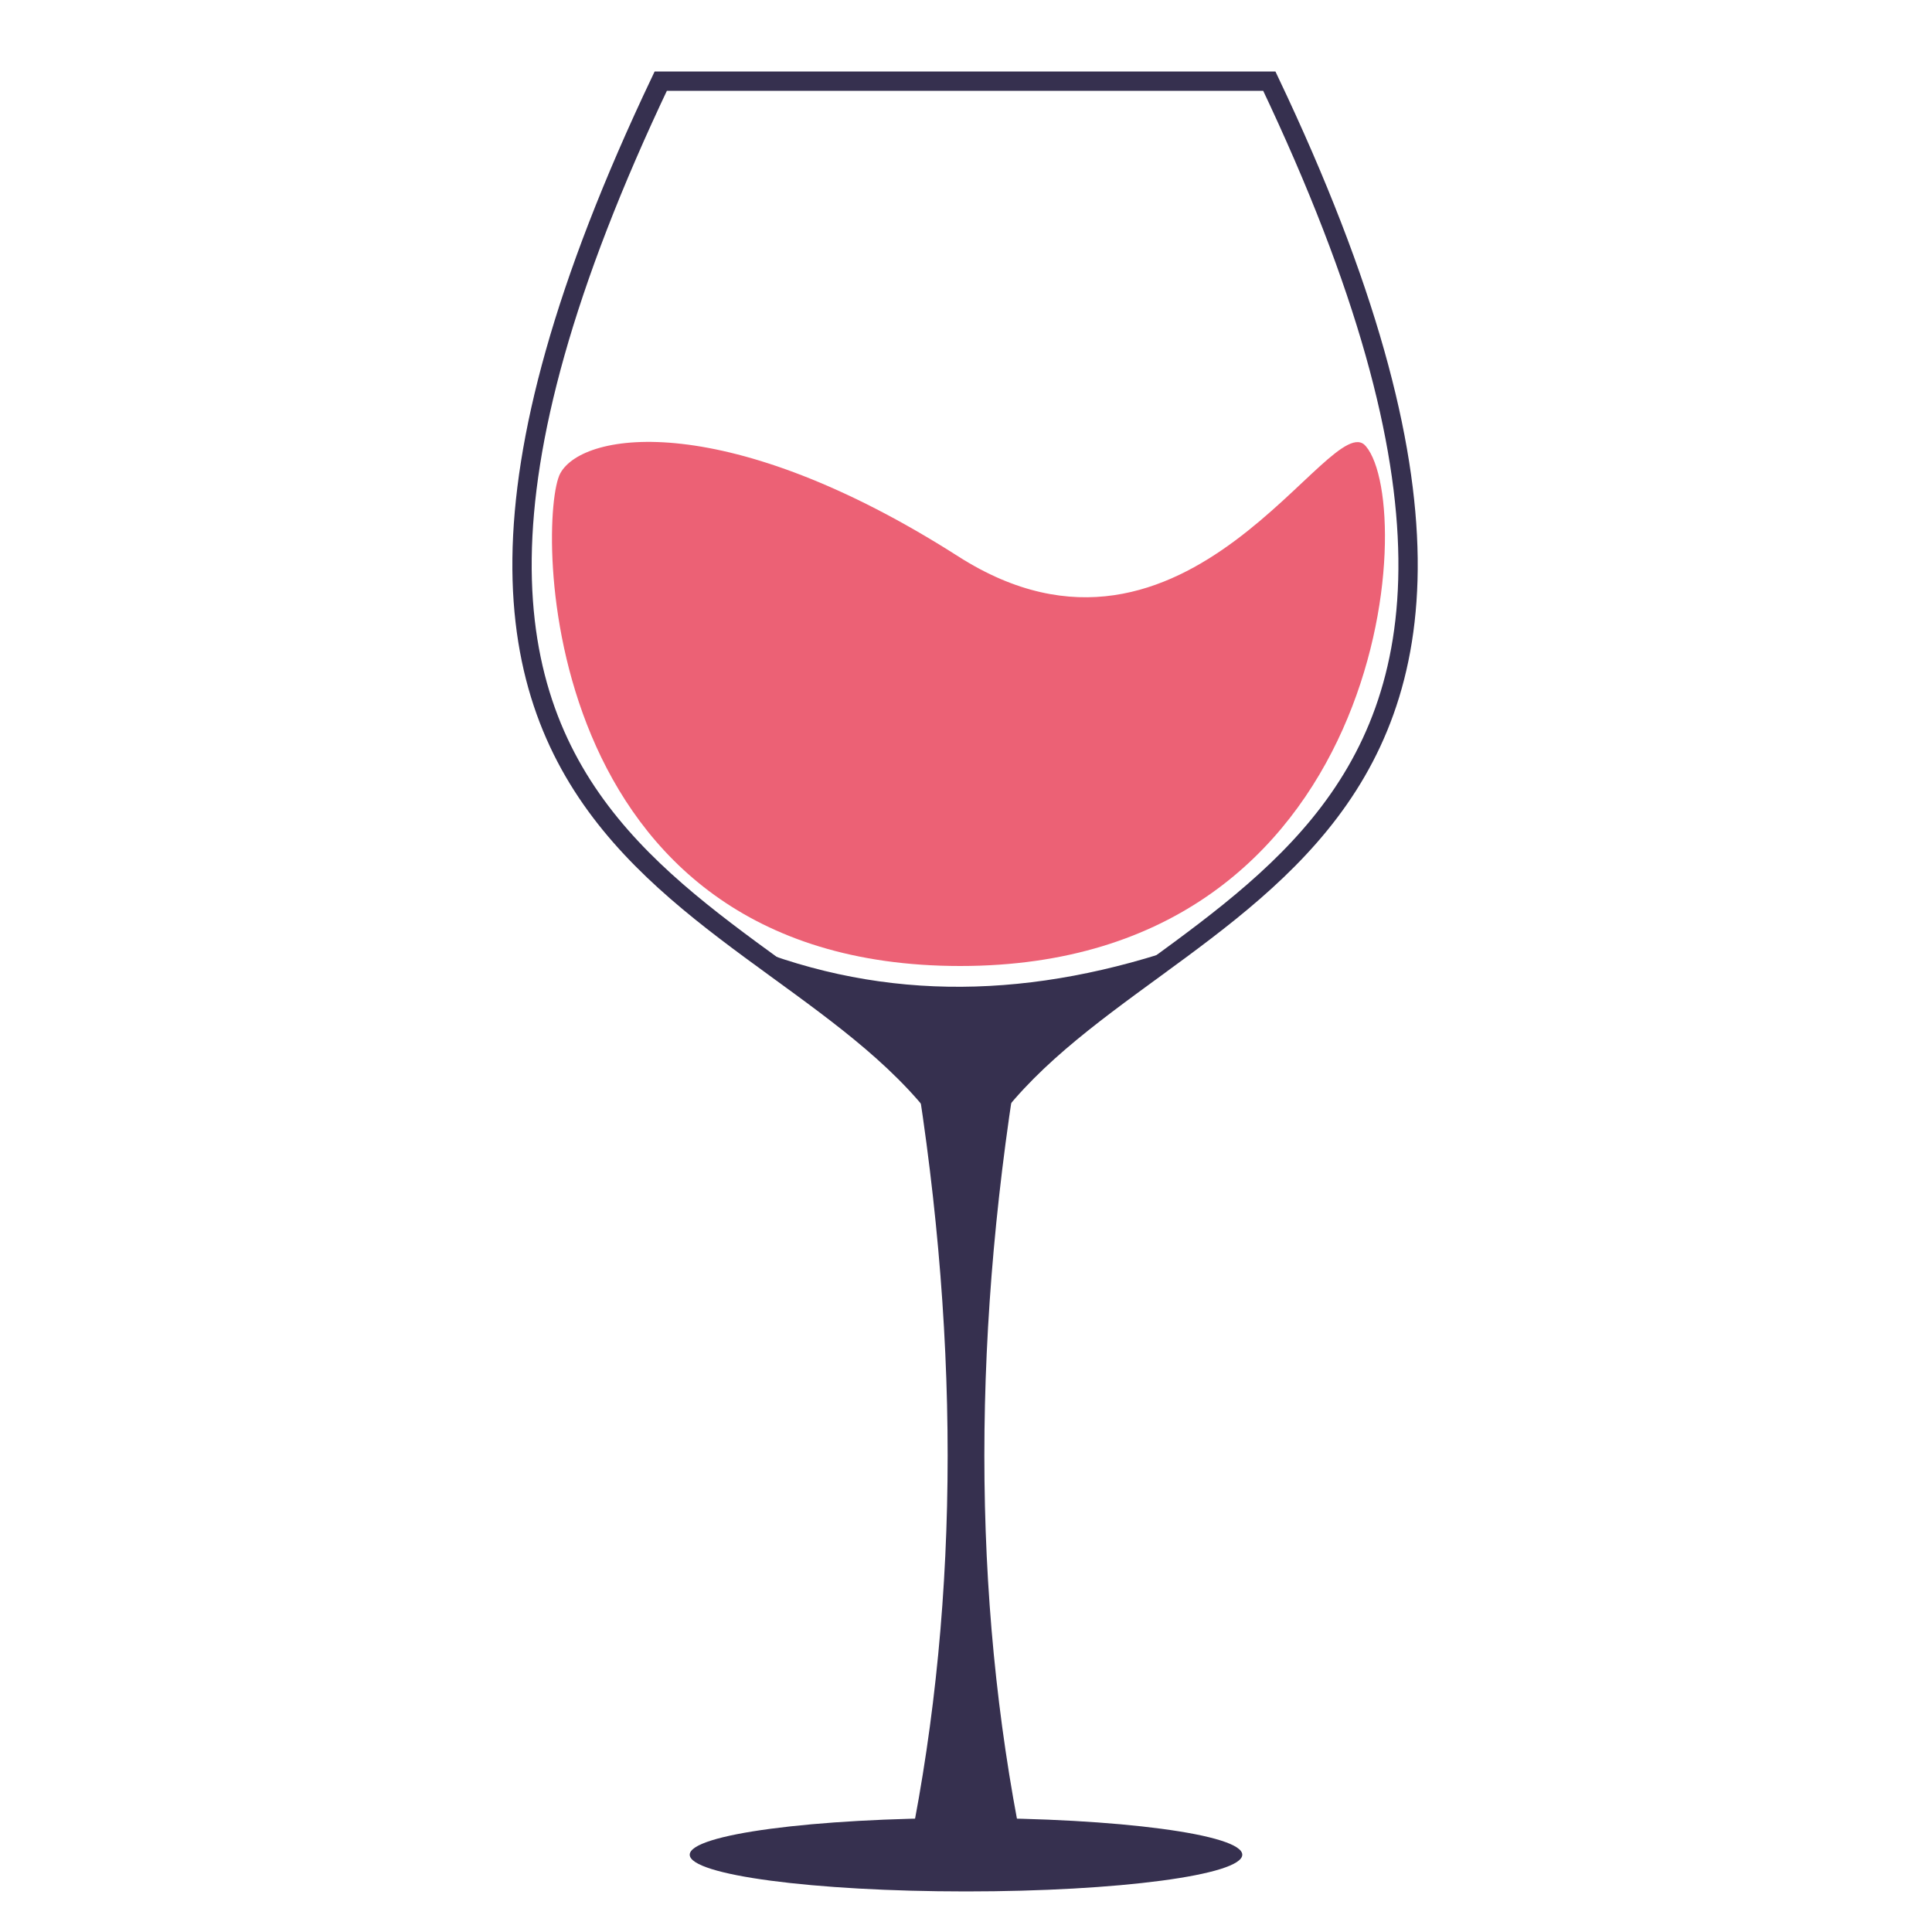 <?xml version="1.0" encoding="utf-8"?>
<!-- Generator: Adobe Illustrator 27.8.0, SVG Export Plug-In . SVG Version: 6.00 Build 0)  -->
<svg version="1.1" id="Layer_1" xmlns="http://www.w3.org/2000/svg" xmlns:xlink="http://www.w3.org/1999/xlink" x="0px" y="0px"
	 viewBox="0 0 100 100" style="enable-background:new 0 0 100 100;" xml:space="preserve">
<style type="text/css">
	.st0{fill:#36304F;}
	.st1{fill:none;stroke:#36304F;stroke-miterlimit:10;}
	.st2{fill:#EC6175;}
</style>
<ellipse class="st0" cx="50" cy="96" rx="14.3" ry="1.9"/>
<path class="st0" d="M47.1,95.5c2.6-12.9,2.6-26.9,0-41.9H50v41.9H47.1z"/>
<path class="st0" d="M52.9,95.5c-2.6-12.9-2.6-26.9,0-41.9H50v41.9H52.9z"/>
<path class="st1" d="M65.7,4.2H49.9H34.2c-20.3,42.7,8.1,41.4,15.8,55.4C57.6,45.6,86,46.9,65.7,4.2z"/>
<path class="st0" d="M38.5,48.9c7.4,3,15,2.8,23,0c-5.8,3.7-9.6,7.4-11.5,11.1C47.3,55.7,43.4,52.1,38.5,48.9z"/>
<path class="st2" d="M29,24.5c1.2-2.2,8.7-3.3,20.6,4.3s19.3-7.9,21.1-5.7c2.7,3.2,1.1,26.9-21,26.9S27.8,26.7,29,24.5z"/>
</svg>
